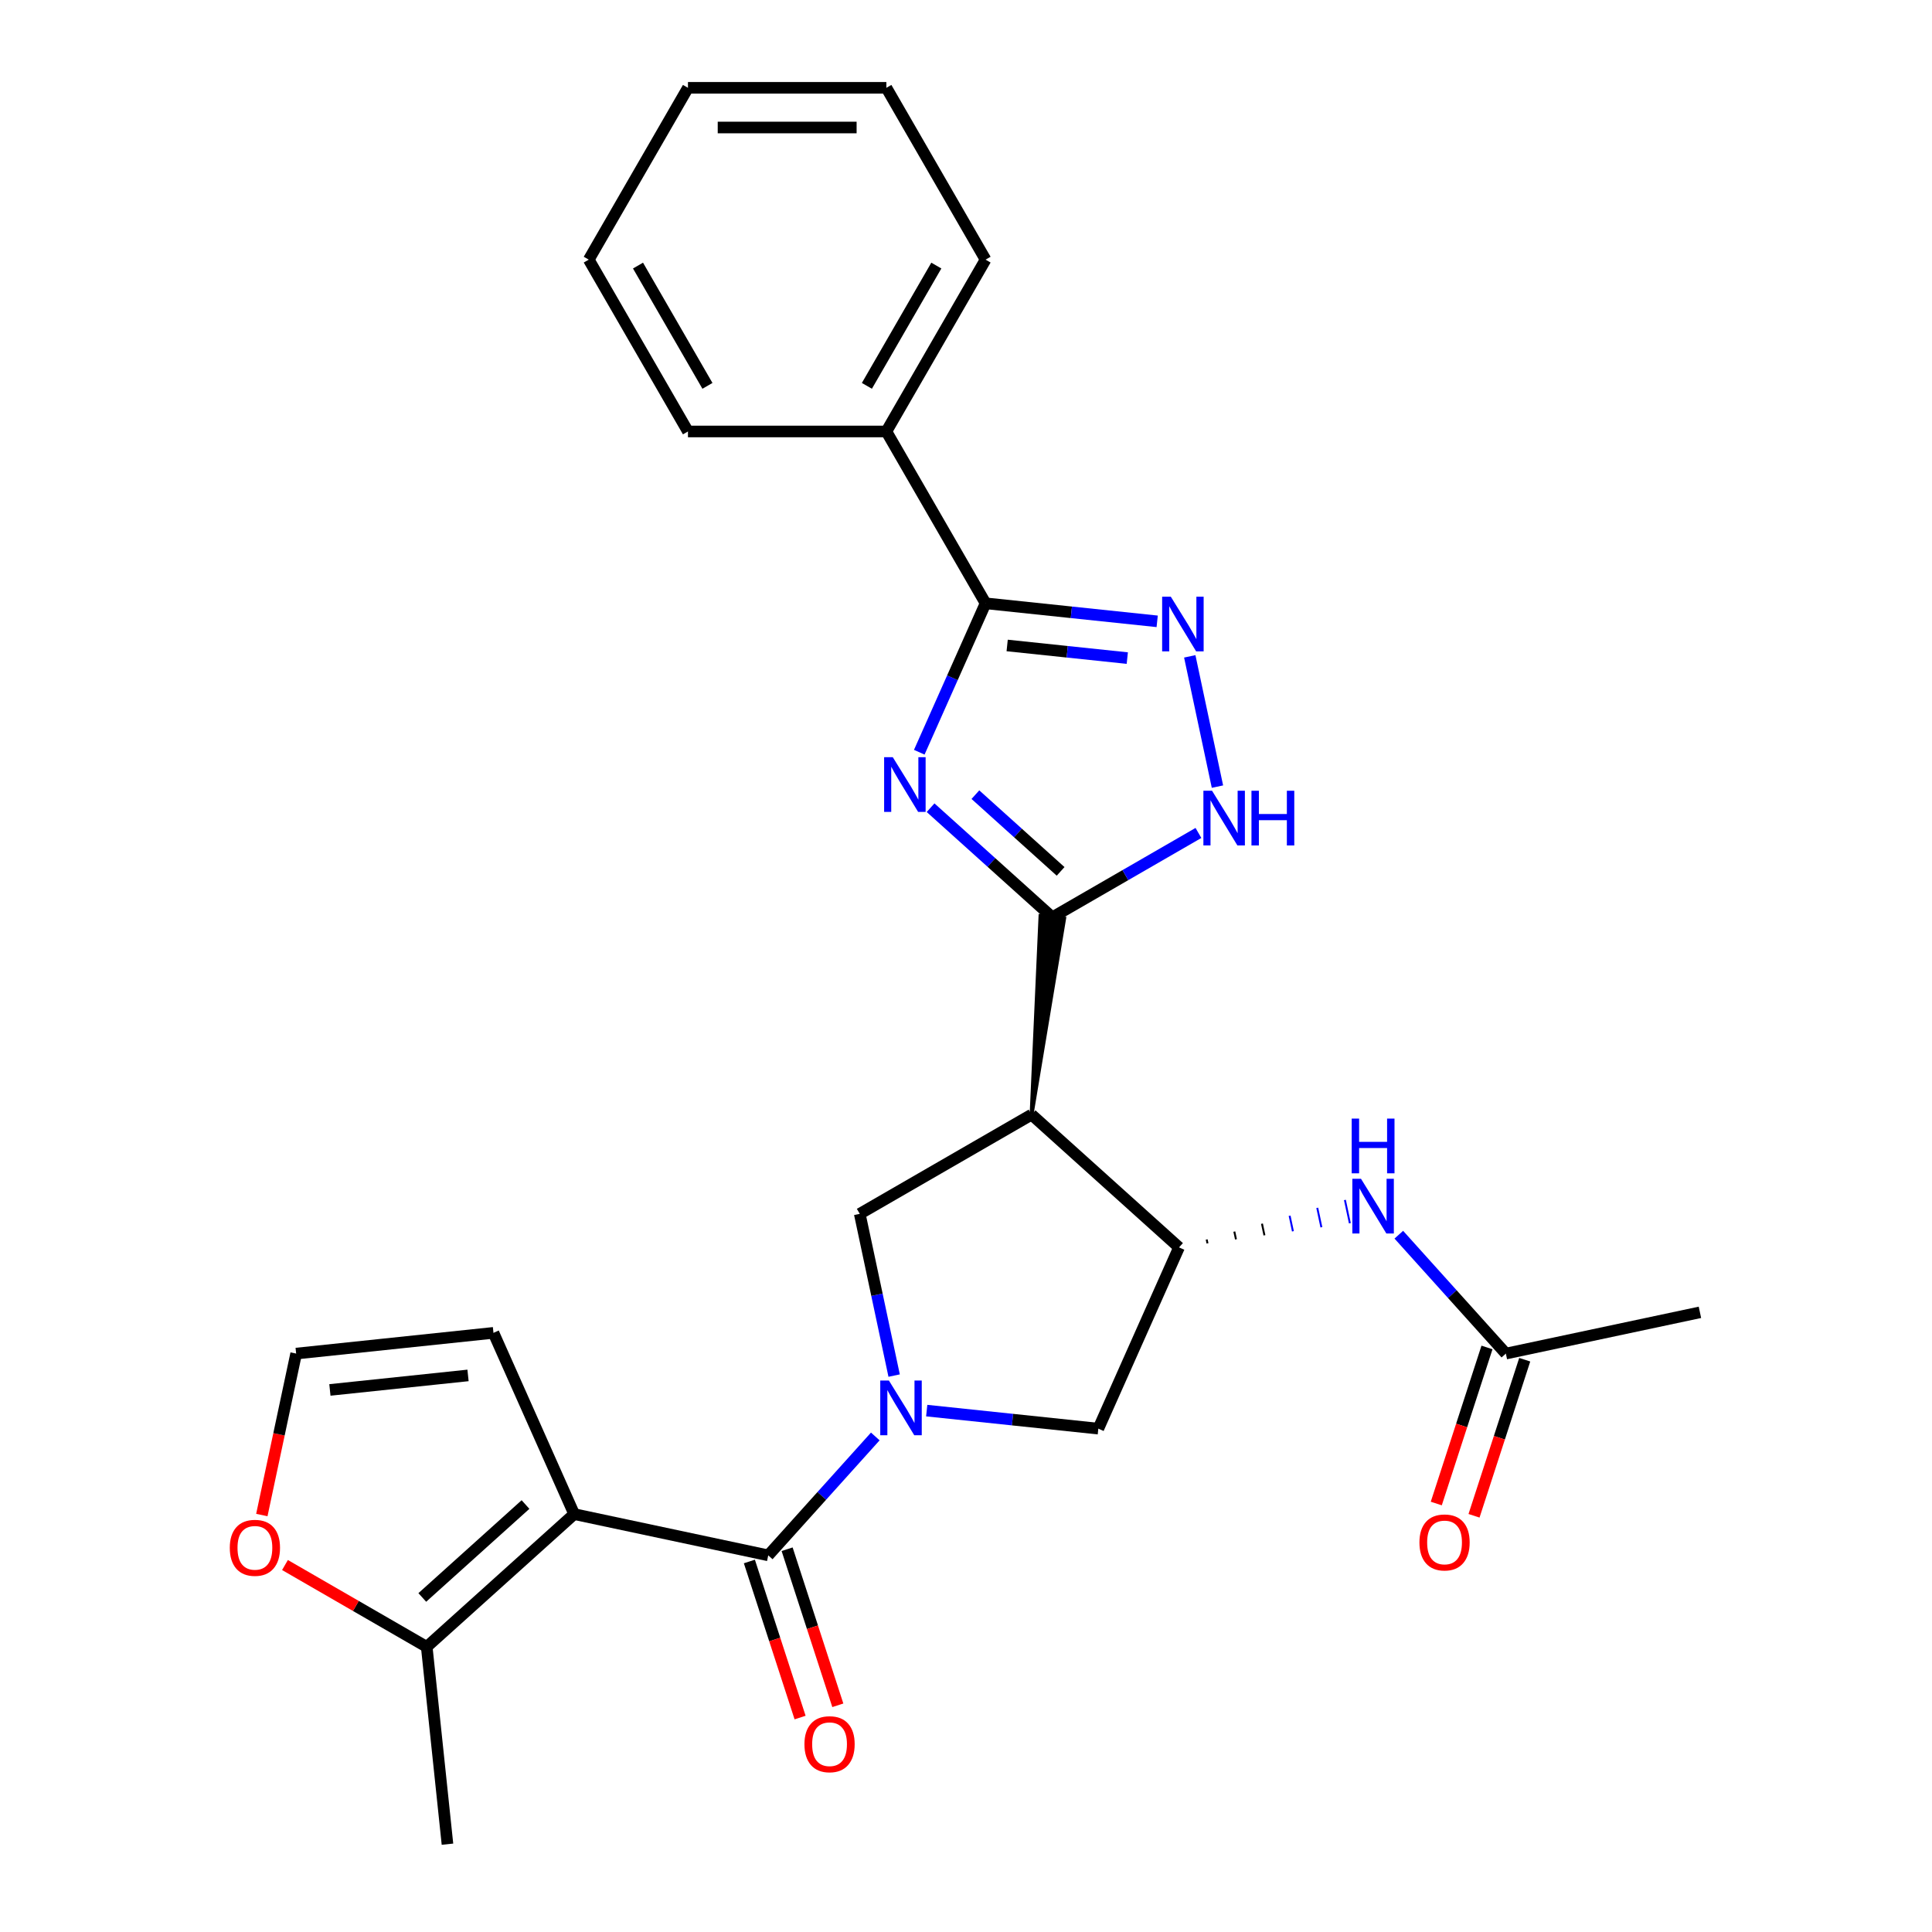 <?xml version='1.0' encoding='iso-8859-1'?>
<svg version='1.1' baseProfile='full'
              xmlns='http://www.w3.org/2000/svg'
                      xmlns:rdkit='http://www.rdkit.org/xml'
                      xmlns:xlink='http://www.w3.org/1999/xlink'
                  xml:space='preserve'
width='1000px' height='1000px' viewBox='0 0 1000 1000'>
<!-- END OF HEADER -->
<rect style='opacity:1.0;fill:#FFFFFF;stroke:none' width='1000' height='1000' x='0' y='0'> </rect>
<path class='bond-1' d='M 481.669,418.064 L 513.174,446.431' style='fill:none;fill-rule:evenodd;stroke:#0000FF;stroke-width:6px;stroke-linecap:butt;stroke-linejoin:miter;stroke-opacity:1' />
<path class='bond-1' d='M 513.174,446.431 L 544.679,474.798' style='fill:none;fill-rule:evenodd;stroke:#000000;stroke-width:6px;stroke-linecap:butt;stroke-linejoin:miter;stroke-opacity:1' />
<path class='bond-1' d='M 504.864,411.311 L 526.917,431.168' style='fill:none;fill-rule:evenodd;stroke:#0000FF;stroke-width:6px;stroke-linecap:butt;stroke-linejoin:miter;stroke-opacity:1' />
<path class='bond-1' d='M 526.917,431.168 L 548.971,451.025' style='fill:none;fill-rule:evenodd;stroke:#000000;stroke-width:6px;stroke-linecap:butt;stroke-linejoin:miter;stroke-opacity:1' />
<path class='bond-5' d='M 475.809,389.354 L 492.97,350.81' style='fill:none;fill-rule:evenodd;stroke:#0000FF;stroke-width:6px;stroke-linecap:butt;stroke-linejoin:miter;stroke-opacity:1' />
<path class='bond-5' d='M 492.97,350.81 L 510.132,312.265' style='fill:none;fill-rule:evenodd;stroke:#000000;stroke-width:6px;stroke-linecap:butt;stroke-linejoin:miter;stroke-opacity:1' />
<path class='bond-0' d='M 462.804,712.003 L 453.906,670.141' style='fill:none;fill-rule:evenodd;stroke:#0000FF;stroke-width:6px;stroke-linecap:butt;stroke-linejoin:miter;stroke-opacity:1' />
<path class='bond-0' d='M 453.906,670.141 L 445.008,628.279' style='fill:none;fill-rule:evenodd;stroke:#000000;stroke-width:6px;stroke-linecap:butt;stroke-linejoin:miter;stroke-opacity:1' />
<path class='bond-3' d='M 453.052,743.509 L 425.347,774.279' style='fill:none;fill-rule:evenodd;stroke:#0000FF;stroke-width:6px;stroke-linecap:butt;stroke-linejoin:miter;stroke-opacity:1' />
<path class='bond-3' d='M 425.347,774.279 L 397.643,805.048' style='fill:none;fill-rule:evenodd;stroke:#000000;stroke-width:6px;stroke-linecap:butt;stroke-linejoin:miter;stroke-opacity:1' />
<path class='bond-28' d='M 479.667,730.129 L 524.079,734.797' style='fill:none;fill-rule:evenodd;stroke:#0000FF;stroke-width:6px;stroke-linecap:butt;stroke-linejoin:miter;stroke-opacity:1' />
<path class='bond-28' d='M 524.079,734.797 L 568.492,739.465' style='fill:none;fill-rule:evenodd;stroke:#000000;stroke-width:6px;stroke-linecap:butt;stroke-linejoin:miter;stroke-opacity:1' />
<path class='bond-4' d='M 533.944,576.931 L 550.807,475.442 L 538.551,474.154 Z' style='fill:#000000;fill-rule:evenodd;fill-opacity:1;stroke:#000000;stroke-width:2px;stroke-linecap:butt;stroke-linejoin:miter;stroke-opacity:1;' />
<path class='bond-7' d='M 544.679,474.798 L 582.494,452.966' style='fill:none;fill-rule:evenodd;stroke:#000000;stroke-width:6px;stroke-linecap:butt;stroke-linejoin:miter;stroke-opacity:1' />
<path class='bond-7' d='M 582.494,452.966 L 620.308,431.134' style='fill:none;fill-rule:evenodd;stroke:#0000FF;stroke-width:6px;stroke-linecap:butt;stroke-linejoin:miter;stroke-opacity:1' />
<path class='bond-2' d='M 297.191,783.696 L 397.643,805.048' style='fill:none;fill-rule:evenodd;stroke:#000000;stroke-width:6px;stroke-linecap:butt;stroke-linejoin:miter;stroke-opacity:1' />
<path class='bond-10' d='M 297.191,783.696 L 220.874,852.413' style='fill:none;fill-rule:evenodd;stroke:#000000;stroke-width:6px;stroke-linecap:butt;stroke-linejoin:miter;stroke-opacity:1' />
<path class='bond-10' d='M 272,778.74 L 218.578,826.842' style='fill:none;fill-rule:evenodd;stroke:#000000;stroke-width:6px;stroke-linecap:butt;stroke-linejoin:miter;stroke-opacity:1' />
<path class='bond-13' d='M 297.191,783.696 L 255.421,689.879' style='fill:none;fill-rule:evenodd;stroke:#000000;stroke-width:6px;stroke-linecap:butt;stroke-linejoin:miter;stroke-opacity:1' />
<path class='bond-17' d='M 387.876,808.221 L 401,848.612' style='fill:none;fill-rule:evenodd;stroke:#000000;stroke-width:6px;stroke-linecap:butt;stroke-linejoin:miter;stroke-opacity:1' />
<path class='bond-17' d='M 401,848.612 L 414.123,889.003' style='fill:none;fill-rule:evenodd;stroke:#FF0000;stroke-width:6px;stroke-linecap:butt;stroke-linejoin:miter;stroke-opacity:1' />
<path class='bond-17' d='M 407.41,801.874 L 420.533,842.265' style='fill:none;fill-rule:evenodd;stroke:#000000;stroke-width:6px;stroke-linecap:butt;stroke-linejoin:miter;stroke-opacity:1' />
<path class='bond-17' d='M 420.533,842.265 L 433.657,882.656' style='fill:none;fill-rule:evenodd;stroke:#FF0000;stroke-width:6px;stroke-linecap:butt;stroke-linejoin:miter;stroke-opacity:1' />
<path class='bond-8' d='M 533.944,576.931 L 610.262,645.648' style='fill:none;fill-rule:evenodd;stroke:#000000;stroke-width:6px;stroke-linecap:butt;stroke-linejoin:miter;stroke-opacity:1' />
<path class='bond-9' d='M 533.944,576.931 L 445.008,628.279' style='fill:none;fill-rule:evenodd;stroke:#000000;stroke-width:6px;stroke-linecap:butt;stroke-linejoin:miter;stroke-opacity:1' />
<path class='bond-6' d='M 510.132,312.265 L 554.544,316.933' style='fill:none;fill-rule:evenodd;stroke:#000000;stroke-width:6px;stroke-linecap:butt;stroke-linejoin:miter;stroke-opacity:1' />
<path class='bond-6' d='M 554.544,316.933 L 598.957,321.601' style='fill:none;fill-rule:evenodd;stroke:#0000FF;stroke-width:6px;stroke-linecap:butt;stroke-linejoin:miter;stroke-opacity:1' />
<path class='bond-6' d='M 521.308,334.092 L 552.397,337.359' style='fill:none;fill-rule:evenodd;stroke:#000000;stroke-width:6px;stroke-linecap:butt;stroke-linejoin:miter;stroke-opacity:1' />
<path class='bond-6' d='M 552.397,337.359 L 583.486,340.627' style='fill:none;fill-rule:evenodd;stroke:#0000FF;stroke-width:6px;stroke-linecap:butt;stroke-linejoin:miter;stroke-opacity:1' />
<path class='bond-18' d='M 510.132,312.265 L 458.784,223.328' style='fill:none;fill-rule:evenodd;stroke:#000000;stroke-width:6px;stroke-linecap:butt;stroke-linejoin:miter;stroke-opacity:1' />
<path class='bond-27' d='M 615.82,339.727 L 630.151,407.151' style='fill:none;fill-rule:evenodd;stroke:#0000FF;stroke-width:6px;stroke-linecap:butt;stroke-linejoin:miter;stroke-opacity:1' />
<path class='bond-11' d='M 610.262,645.648 L 568.492,739.465' style='fill:none;fill-rule:evenodd;stroke:#000000;stroke-width:6px;stroke-linecap:butt;stroke-linejoin:miter;stroke-opacity:1' />
<path class='bond-12' d='M 625,643.565 L 624.572,641.556' style='fill:none;fill-rule:evenodd;stroke:#000000;stroke-width:1.0px;stroke-linecap:butt;stroke-linejoin:miter;stroke-opacity:1' />
<path class='bond-12' d='M 639.737,641.482 L 638.883,637.464' style='fill:none;fill-rule:evenodd;stroke:#000000;stroke-width:1.0px;stroke-linecap:butt;stroke-linejoin:miter;stroke-opacity:1' />
<path class='bond-12' d='M 654.474,639.4 L 653.193,633.373' style='fill:none;fill-rule:evenodd;stroke:#000000;stroke-width:1.0px;stroke-linecap:butt;stroke-linejoin:miter;stroke-opacity:1' />
<path class='bond-12' d='M 669.212,637.317 L 667.504,629.281' style='fill:none;fill-rule:evenodd;stroke:#0000FF;stroke-width:1.0px;stroke-linecap:butt;stroke-linejoin:miter;stroke-opacity:1' />
<path class='bond-12' d='M 683.949,635.235 L 681.814,625.189' style='fill:none;fill-rule:evenodd;stroke:#0000FF;stroke-width:1.0px;stroke-linecap:butt;stroke-linejoin:miter;stroke-opacity:1' />
<path class='bond-12' d='M 698.687,633.152 L 696.125,621.098' style='fill:none;fill-rule:evenodd;stroke:#0000FF;stroke-width:1.0px;stroke-linecap:butt;stroke-linejoin:miter;stroke-opacity:1' />
<path class='bond-14' d='M 220.874,852.413 L 184.189,831.233' style='fill:none;fill-rule:evenodd;stroke:#000000;stroke-width:6px;stroke-linecap:butt;stroke-linejoin:miter;stroke-opacity:1' />
<path class='bond-14' d='M 184.189,831.233 L 147.504,810.053' style='fill:none;fill-rule:evenodd;stroke:#FF0000;stroke-width:6px;stroke-linecap:butt;stroke-linejoin:miter;stroke-opacity:1' />
<path class='bond-20' d='M 220.874,852.413 L 231.608,954.545' style='fill:none;fill-rule:evenodd;stroke:#000000;stroke-width:6px;stroke-linecap:butt;stroke-linejoin:miter;stroke-opacity:1' />
<path class='bond-15' d='M 724.021,639.076 L 751.725,669.845' style='fill:none;fill-rule:evenodd;stroke:#0000FF;stroke-width:6px;stroke-linecap:butt;stroke-linejoin:miter;stroke-opacity:1' />
<path class='bond-15' d='M 751.725,669.845 L 779.43,700.614' style='fill:none;fill-rule:evenodd;stroke:#000000;stroke-width:6px;stroke-linecap:butt;stroke-linejoin:miter;stroke-opacity:1' />
<path class='bond-16' d='M 255.421,689.879 L 153.289,700.614' style='fill:none;fill-rule:evenodd;stroke:#000000;stroke-width:6px;stroke-linecap:butt;stroke-linejoin:miter;stroke-opacity:1' />
<path class='bond-16' d='M 242.248,711.916 L 170.756,719.43' style='fill:none;fill-rule:evenodd;stroke:#000000;stroke-width:6px;stroke-linecap:butt;stroke-linejoin:miter;stroke-opacity:1' />
<path class='bond-30' d='M 135.527,784.178 L 144.408,742.396' style='fill:none;fill-rule:evenodd;stroke:#FF0000;stroke-width:6px;stroke-linecap:butt;stroke-linejoin:miter;stroke-opacity:1' />
<path class='bond-30' d='M 144.408,742.396 L 153.289,700.614' style='fill:none;fill-rule:evenodd;stroke:#000000;stroke-width:6px;stroke-linecap:butt;stroke-linejoin:miter;stroke-opacity:1' />
<path class='bond-19' d='M 769.663,697.44 L 756.539,737.831' style='fill:none;fill-rule:evenodd;stroke:#000000;stroke-width:6px;stroke-linecap:butt;stroke-linejoin:miter;stroke-opacity:1' />
<path class='bond-19' d='M 756.539,737.831 L 743.415,778.222' style='fill:none;fill-rule:evenodd;stroke:#FF0000;stroke-width:6px;stroke-linecap:butt;stroke-linejoin:miter;stroke-opacity:1' />
<path class='bond-19' d='M 789.197,703.787 L 776.073,744.178' style='fill:none;fill-rule:evenodd;stroke:#000000;stroke-width:6px;stroke-linecap:butt;stroke-linejoin:miter;stroke-opacity:1' />
<path class='bond-19' d='M 776.073,744.178 L 762.949,784.569' style='fill:none;fill-rule:evenodd;stroke:#FF0000;stroke-width:6px;stroke-linecap:butt;stroke-linejoin:miter;stroke-opacity:1' />
<path class='bond-21' d='M 779.43,700.614 L 879.881,679.262' style='fill:none;fill-rule:evenodd;stroke:#000000;stroke-width:6px;stroke-linecap:butt;stroke-linejoin:miter;stroke-opacity:1' />
<path class='bond-22' d='M 458.784,223.328 L 510.132,134.391' style='fill:none;fill-rule:evenodd;stroke:#000000;stroke-width:6px;stroke-linecap:butt;stroke-linejoin:miter;stroke-opacity:1' />
<path class='bond-22' d='M 448.699,199.718 L 484.642,137.462' style='fill:none;fill-rule:evenodd;stroke:#000000;stroke-width:6px;stroke-linecap:butt;stroke-linejoin:miter;stroke-opacity:1' />
<path class='bond-23' d='M 458.784,223.328 L 356.088,223.328' style='fill:none;fill-rule:evenodd;stroke:#000000;stroke-width:6px;stroke-linecap:butt;stroke-linejoin:miter;stroke-opacity:1' />
<path class='bond-25' d='M 510.132,134.391 L 458.784,45.455' style='fill:none;fill-rule:evenodd;stroke:#000000;stroke-width:6px;stroke-linecap:butt;stroke-linejoin:miter;stroke-opacity:1' />
<path class='bond-24' d='M 356.088,223.328 L 304.741,134.391' style='fill:none;fill-rule:evenodd;stroke:#000000;stroke-width:6px;stroke-linecap:butt;stroke-linejoin:miter;stroke-opacity:1' />
<path class='bond-24' d='M 366.174,199.718 L 330.23,137.462' style='fill:none;fill-rule:evenodd;stroke:#000000;stroke-width:6px;stroke-linecap:butt;stroke-linejoin:miter;stroke-opacity:1' />
<path class='bond-26' d='M 304.741,134.391 L 356.088,45.455' style='fill:none;fill-rule:evenodd;stroke:#000000;stroke-width:6px;stroke-linecap:butt;stroke-linejoin:miter;stroke-opacity:1' />
<path class='bond-29' d='M 458.784,45.455 L 356.088,45.455' style='fill:none;fill-rule:evenodd;stroke:#000000;stroke-width:6px;stroke-linecap:butt;stroke-linejoin:miter;stroke-opacity:1' />
<path class='bond-29' d='M 443.38,65.994 L 371.493,65.994' style='fill:none;fill-rule:evenodd;stroke:#000000;stroke-width:6px;stroke-linecap:butt;stroke-linejoin:miter;stroke-opacity:1' />
<path  class='atom-0' d='M 462.102 391.922
L 471.382 406.922
Q 472.302 408.402, 473.782 411.082
Q 475.262 413.762, 475.342 413.922
L 475.342 391.922
L 479.102 391.922
L 479.102 420.242
L 475.222 420.242
L 465.262 403.842
Q 464.102 401.922, 462.862 399.722
Q 461.662 397.522, 461.302 396.842
L 461.302 420.242
L 457.622 420.242
L 457.622 391.922
L 462.102 391.922
' fill='#0000FF'/>
<path  class='atom-1' d='M 460.099 714.57
L 469.379 729.57
Q 470.299 731.05, 471.779 733.73
Q 473.259 736.41, 473.339 736.57
L 473.339 714.57
L 477.099 714.57
L 477.099 742.89
L 473.219 742.89
L 463.259 726.49
Q 462.099 724.57, 460.859 722.37
Q 459.659 720.17, 459.299 719.49
L 459.299 742.89
L 455.619 742.89
L 455.619 714.57
L 460.099 714.57
' fill='#0000FF'/>
<path  class='atom-7' d='M 606.004 308.84
L 615.284 323.84
Q 616.204 325.32, 617.684 328
Q 619.164 330.68, 619.244 330.84
L 619.244 308.84
L 623.004 308.84
L 623.004 337.16
L 619.124 337.16
L 609.164 320.76
Q 608.004 318.84, 606.764 316.64
Q 605.564 314.44, 605.204 313.76
L 605.204 337.16
L 601.524 337.16
L 601.524 308.84
L 606.004 308.84
' fill='#0000FF'/>
<path  class='atom-8' d='M 627.356 409.291
L 636.636 424.291
Q 637.556 425.771, 639.036 428.451
Q 640.516 431.131, 640.596 431.291
L 640.596 409.291
L 644.356 409.291
L 644.356 437.611
L 640.476 437.611
L 630.516 421.211
Q 629.356 419.291, 628.116 417.091
Q 626.916 414.891, 626.556 414.211
L 626.556 437.611
L 622.876 437.611
L 622.876 409.291
L 627.356 409.291
' fill='#0000FF'/>
<path  class='atom-8' d='M 647.756 409.291
L 651.596 409.291
L 651.596 421.331
L 666.076 421.331
L 666.076 409.291
L 669.916 409.291
L 669.916 437.611
L 666.076 437.611
L 666.076 424.531
L 651.596 424.531
L 651.596 437.611
L 647.756 437.611
L 647.756 409.291
' fill='#0000FF'/>
<path  class='atom-13' d='M 704.453 610.136
L 713.733 625.136
Q 714.653 626.616, 716.133 629.296
Q 717.613 631.976, 717.693 632.136
L 717.693 610.136
L 721.453 610.136
L 721.453 638.456
L 717.573 638.456
L 707.613 622.056
Q 706.453 620.136, 705.213 617.936
Q 704.013 615.736, 703.653 615.056
L 703.653 638.456
L 699.973 638.456
L 699.973 610.136
L 704.453 610.136
' fill='#0000FF'/>
<path  class='atom-13' d='M 699.633 578.984
L 703.473 578.984
L 703.473 591.024
L 717.953 591.024
L 717.953 578.984
L 721.793 578.984
L 721.793 607.304
L 717.953 607.304
L 717.953 594.224
L 703.473 594.224
L 703.473 607.304
L 699.633 607.304
L 699.633 578.984
' fill='#0000FF'/>
<path  class='atom-15' d='M 118.937 801.145
Q 118.937 794.345, 122.297 790.545
Q 125.657 786.745, 131.937 786.745
Q 138.217 786.745, 141.577 790.545
Q 144.937 794.345, 144.937 801.145
Q 144.937 808.025, 141.537 811.945
Q 138.137 815.825, 131.937 815.825
Q 125.697 815.825, 122.297 811.945
Q 118.937 808.065, 118.937 801.145
M 131.937 812.625
Q 136.257 812.625, 138.577 809.745
Q 140.937 806.825, 140.937 801.145
Q 140.937 795.585, 138.577 792.785
Q 136.257 789.945, 131.937 789.945
Q 127.617 789.945, 125.257 792.745
Q 122.937 795.545, 122.937 801.145
Q 122.937 806.865, 125.257 809.745
Q 127.617 812.625, 131.937 812.625
' fill='#FF0000'/>
<path  class='atom-18' d='M 416.377 902.797
Q 416.377 895.997, 419.737 892.197
Q 423.097 888.397, 429.377 888.397
Q 435.657 888.397, 439.017 892.197
Q 442.377 895.997, 442.377 902.797
Q 442.377 909.677, 438.977 913.597
Q 435.577 917.477, 429.377 917.477
Q 423.137 917.477, 419.737 913.597
Q 416.377 909.717, 416.377 902.797
M 429.377 914.277
Q 433.697 914.277, 436.017 911.397
Q 438.377 908.477, 438.377 902.797
Q 438.377 897.237, 436.017 894.437
Q 433.697 891.597, 429.377 891.597
Q 425.057 891.597, 422.697 894.397
Q 420.377 897.197, 420.377 902.797
Q 420.377 908.517, 422.697 911.397
Q 425.057 914.277, 429.377 914.277
' fill='#FF0000'/>
<path  class='atom-20' d='M 734.695 798.363
Q 734.695 791.563, 738.055 787.763
Q 741.415 783.963, 747.695 783.963
Q 753.975 783.963, 757.335 787.763
Q 760.695 791.563, 760.695 798.363
Q 760.695 805.243, 757.295 809.163
Q 753.895 813.043, 747.695 813.043
Q 741.455 813.043, 738.055 809.163
Q 734.695 805.283, 734.695 798.363
M 747.695 809.843
Q 752.015 809.843, 754.335 806.963
Q 756.695 804.043, 756.695 798.363
Q 756.695 792.803, 754.335 790.003
Q 752.015 787.163, 747.695 787.163
Q 743.375 787.163, 741.015 789.963
Q 738.695 792.763, 738.695 798.363
Q 738.695 804.083, 741.015 806.963
Q 743.375 809.843, 747.695 809.843
' fill='#FF0000'/>
</svg>

